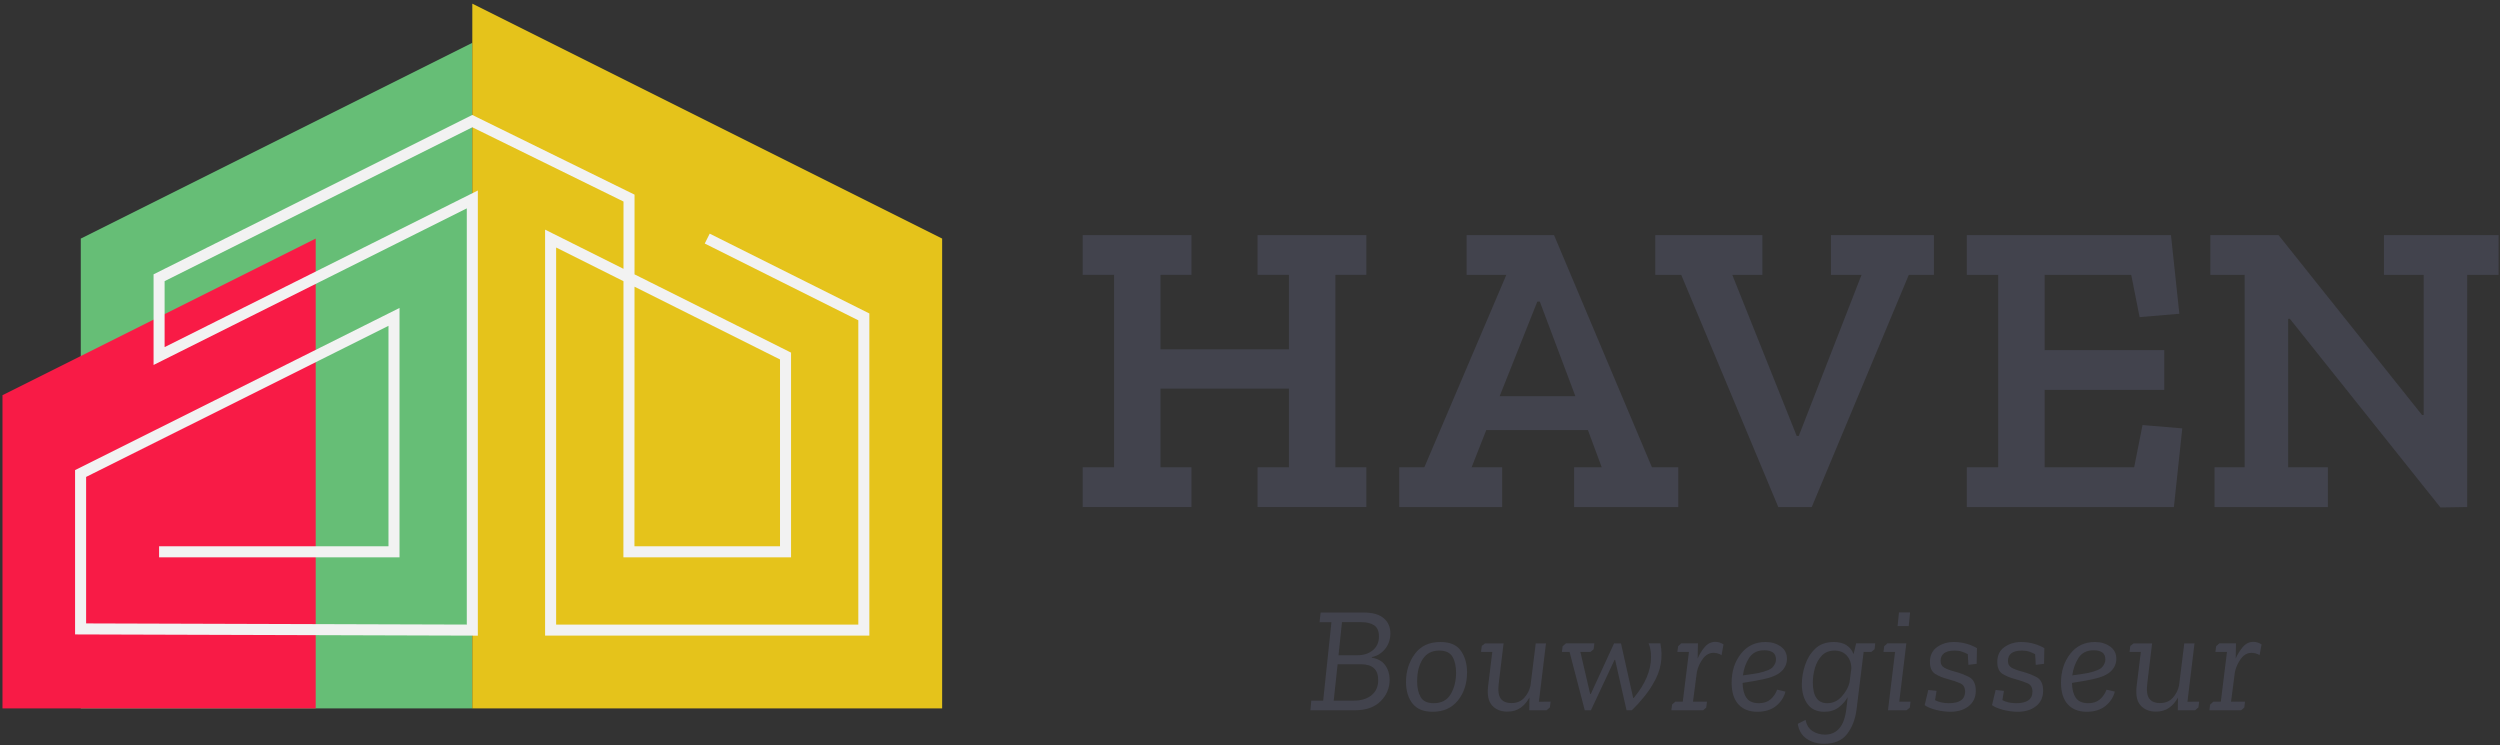 <?xml version="1.0" encoding="utf-8"?>
<!-- Generator: Adobe Illustrator 16.0.0, SVG Export Plug-In . SVG Version: 6.00 Build 0)  -->
<!DOCTYPE svg PUBLIC "-//W3C//DTD SVG 1.1//EN" "http://www.w3.org/Graphics/SVG/1.1/DTD/svg11.dtd">
<svg version="1.1" id="Laag_1" xmlns="http://www.w3.org/2000/svg" xmlns:xlink="http://www.w3.org/1999/xlink" x="0px" y="0px"
	 width="883.708px" height="263.5px" viewBox="0 0 883.708 263.5" enable-background="new 0 0 883.708 263.5" xml:space="preserve">
<rect x="0" y="0" width="883.708" height="263.5" fill="#333333" stroke="none"/>
<polygon fill="#66BE76" points="166.954,250.413 166.954,15.135 28.555,84.334 28.555,229.602 28.555,250.413 "/>
<polygon fill="#E5C31B" points="166.954,250.413 166.954,1.294 333.032,84.334 333.032,235.127 333.032,250.413 "/>
<polygon fill="#F81B46" points="111.594,250.413 111.594,84.334 0.875,139.694 0.875,244.836 0.875,250.413 "/>
<polyline fill="none" stroke="#F2F2F2" stroke-width="3.906" stroke-miterlimit="10" points="56.234,195.053 139.274,195.053 
	139.274,112.013 83.915,139.694 28.49,167.373 28.49,222.312 166.954,222.733 166.954,70.495 56.234,125.854 56.234,98.174 
	166.954,42.814 222.348,70.018 222.313,195.053 277.672,195.053 277.672,125.854 194.633,84.333 194.633,222.733 305.352,222.733 
	305.352,112.013 249.993,84.333 "/>
<polygon fill="#42434D" points="482.977,179.229 444.528,179.229 444.528,165.179 455.619,165.179 455.619,137.377 410.219,137.377 
	410.219,165.179 421.163,165.179 421.163,179.229 382.713,179.229 382.713,165.179 393.805,165.179 393.805,97.155 382.713,97.155 
	382.713,83.106 421.163,83.106 421.163,97.155 410.219,97.155 410.219,123.477 455.619,123.477 455.619,97.155 444.528,97.155 
	444.528,83.106 482.977,83.106 482.977,97.155 472.033,97.155 472.033,165.179 482.977,165.179 "/>
<path fill="#42434D" d="M593.246,179.228h-36.822v-14.049h9.76l-4.88-13.161h-35.935l-5.176,13.161h10.796v14.049H494.61v-14.049
	h8.873l28.984-68.024h-14.049v-14.05h30.908l34.604,82.074h9.316V179.228z M556.868,140.041l-12.57-33.422h-0.888l-13.309,33.422
	H556.868z"/>
<polygon fill="#42434D" points="683.604,97.155 674.732,97.155 640.423,179.229 628.592,179.229 594.284,97.155 585.115,97.155 
	585.115,83.106 622.973,83.106 622.973,97.155 612.325,97.155 635.099,154.088 635.839,154.088 658.021,97.155 647.225,97.155 
	647.225,83.106 683.604,83.106 "/>
<polygon fill="#42434D" points="768.438,179.229 695.238,179.229 695.238,165.179 706.329,165.179 706.329,97.155 695.238,97.155 
	695.238,83.106 767.403,83.106 770.362,110.908 756.312,112.09 753.355,97.155 722.744,97.155 722.744,123.773 765.038,123.773 
	765.038,137.822 722.744,137.822 722.744,165.179 754.39,165.179 757.347,150.245 771.397,151.426 "/>
<polygon fill="#42434D" points="883.209,97.155 872.118,97.155 872.118,179.229 862.653,179.376 809.417,112.682 808.825,112.682 
	808.825,165.178 822.873,165.178 822.873,179.229 782.799,179.229 782.799,165.178 793.445,165.178 793.445,97.155 781.319,97.155 
	781.319,83.106 805.424,83.106 856.147,146.695 856.738,146.695 856.738,97.155 842.69,97.155 842.69,83.106 883.209,83.106 "/>
<g>
	<defs>
		<rect id="SVGID_1_" x="325.875" y="-286.124" width="614.173" height="606.457"/>
	</defs>
	<clipPath id="SVGID_2_">
		<use xlink:href="#SVGID_1_"  overflow="visible"/>
	</clipPath>
	<path clip-path="url(#SVGID_2_)" fill="#42434D" d="M482.069,216.525c3.153,0,5.51,0.673,7.067,2.018
		c1.561,1.346,2.34,3.118,2.34,5.315c0,2.162-0.632,4.013-1.886,5.553c-1.258,1.541-2.811,2.49-4.649,2.843l-0.056,0.212
		c2.162,0.355,3.753,1.258,4.783,2.712c1.029,1.453,1.544,3.152,1.544,5.101c0,2.941-1.064,5.474-3.192,7.599
		c-2.123,2.126-5.172,3.189-9.138,3.189h-15.677l0.316-3.401h4.199l2.924-27.74h-4.2l0.373-3.399H482.069z M478.562,247.665
		c2.586,0,4.666-0.638,6.245-1.913c1.574-1.274,2.365-3.064,2.365-5.367c0-3.72-2.019-5.58-6.059-5.58h-8.29l-1.383,12.86H478.562z
		 M479.838,231.616c2.197,0,4.013-0.592,5.444-1.779c1.436-1.188,2.154-2.807,2.154-4.864c0-1.841-0.549-3.143-1.647-3.904
		c-1.099-0.762-2.621-1.144-4.572-1.144h-6.854l-1.22,11.691H479.838z"/>
	<path clip-path="url(#SVGID_2_)" fill="#42434D" d="M497.003,241.022c0-3.719,1.025-6.995,3.083-9.83
		c2.055-2.835,5.082-4.253,9.086-4.253c3.4,0,5.817,1.047,7.253,3.135c1.436,2.091,2.154,4.626,2.154,7.601
		c0,3.932-1.073,7.235-3.218,9.909c-2.141,2.678-5.125,4.015-8.952,4.015c-3.226,0-5.6-0.976-7.123-2.924
		C497.764,246.726,497.003,244.177,497.003,241.022 M500.934,240.81c0,2.303,0.415,4.171,1.25,5.606
		c0.83,1.435,2.365,2.152,4.597,2.152c2.763,0,4.774-1.071,6.033-3.216c1.254-2.144,1.885-4.666,1.885-7.572
		c0-2.303-0.424-4.18-1.276-5.633c-0.851-1.453-2.408-2.18-4.675-2.18c-2.59,0-4.536,1.01-5.846,3.029
		C501.591,235.017,500.934,237.621,500.934,240.81"/>
	<path clip-path="url(#SVGID_2_)" fill="#42434D" d="M548.12,248.037l-0.264,2.02l-1.172,1.01h-6.11l0.051-4.517
		c-0.813,1.524-1.859,2.737-3.13,3.638c-1.276,0.905-2.837,1.357-4.68,1.357c-2.266,0-4.056-0.719-5.367-2.153
		c-1.31-1.435-1.79-3.709-1.435-6.827l1.487-12.115h-3.983l0.264-2.128l1.172-0.902h6.535l-1.7,14.081
		c-0.32,2.517-0.1,4.314,0.662,5.395c0.761,1.081,2.045,1.62,3.853,1.62c1.877,0,3.378-0.619,4.493-1.859
		c1.116-1.239,1.851-2.675,2.206-4.304l1.859-14.933h3.612l-2.496,20.618H548.12z"/>
	<path clip-path="url(#SVGID_2_)" fill="#42434D" d="M577.298,246.709h0.212c4.074-4.924,6.111-9.744,6.111-14.456
		c0-1.805-0.286-3.418-0.852-4.835h4.147c0.493,2.442,0.536,4.872,0.13,7.281c-0.407,2.407-1.354,4.817-2.842,7.227
		c-0.778,1.382-1.859,2.923-3.243,4.623c-1.38,1.699-2.764,3.206-4.143,4.516h-1.86l-4.039-17.802h-0.212l-8.342,17.802h-2.18
		l-5.366-20.616h-2.712l0.264-2.021l1.172-1.01h10.042l-0.265,2.072l-1.115,0.958h-3.564l3.456,14.879h0.212l8.238-17.909h2.443
		L577.298,246.709z"/>
	<path clip-path="url(#SVGID_2_)" fill="#42434D" d="M603.125,250.11l-1.12,0.956h-11.21l0.264-2.02l1.116-1.01h2.659l2.176-17.588
		h-4.091l0.268-2.021l1.116-1.009h5.899l-0.109,5.367c0.675-1.559,1.523-2.932,2.552-4.119c1.025-1.188,2.266-1.78,3.719-1.78
		c0.99,0,1.95,0.301,2.872,0.904l-0.692,3.773c-0.956-0.532-1.894-0.798-2.815-0.798c-1.488,0-2.747,0.689-3.776,2.071
		c-1.029,1.381-1.734,2.923-2.123,4.625l-1.384,10.574h4.943L603.125,250.11z"/>
	<path clip-path="url(#SVGID_2_)" fill="#42434D" d="M621.773,248.569c1.63,0,2.966-0.435,4.013-1.302
		c1.047-0.867,1.851-2.028,2.417-3.482l2.924,0.692c-0.498,1.983-1.596,3.666-3.295,5.047c-1.7,1.382-3.914,2.074-6.643,2.074
		c-2.868,0-5.099-0.878-6.695-2.632c-1.596-1.754-2.391-4.294-2.391-7.624c0-4.039,1.089-7.449,3.269-10.23
		c2.175-2.78,5.073-4.173,8.688-4.173c2.089,0,3.88,0.523,5.367,1.567c1.488,1.047,2.232,2.491,2.232,4.331
		c0,1.735-0.649,3.227-1.942,4.466c-1.293,1.241-3.46,2.177-6.508,2.814c-1.099,0.215-2.258,0.436-3.482,0.666
		c-1.22,0.229-2.469,0.433-3.745,0.61c0.035,2.231,0.484,3.985,1.354,5.261C618.206,247.931,619.685,248.569,621.773,248.569
		 M621.669,237.886c2.69-0.602,4.385-1.327,5.073-2.177c0.692-0.853,1.037-1.702,1.037-2.553c0-1.204-0.371-2.054-1.115-2.551
		c-0.744-0.495-1.739-0.744-2.975-0.744c-2.483,0-4.299,0.921-5.45,2.764c-1.15,1.843-1.868,3.88-2.149,6.111
		C618.5,238.418,620.358,238.135,621.669,237.886"/>
	<path clip-path="url(#SVGID_2_)" fill="#42434D" d="M656.107,227.418h6.746l-0.212,2.071l-1.168,0.958h-2.711l-2.496,20.301
		c-0.462,3.542-1.587,6.455-3.377,8.74c-1.786,2.285-4.489,3.427-8.102,3.427c-2.374,0-4.432-0.594-6.167-1.779
		c-1.733-1.188-2.779-2.949-3.134-5.287l2.762-1.382c0.356,1.843,1.187,3.17,2.5,3.984c1.312,0.816,2.742,1.223,4.304,1.223
		c4.358,0,6.89-3.029,7.599-9.086l0.48-4.146c-0.817,1.416-1.898,2.629-3.244,3.64c-1.346,1.01-3.026,1.516-5.047,1.516
		c-2.587,0-4.555-0.904-5.898-2.712c-1.35-1.806-2.021-4.18-2.021-7.12c0-2.089,0.372-4.286,1.115-6.589
		c0.744-2.303,1.938-4.251,3.586-5.847c1.648-1.594,3.836-2.392,6.565-2.392c3.576,0,5.916,1.436,7.014,4.304L656.107,227.418z
		 M648.509,229.968c-1.883,0-3.388,0.595-4.521,1.781c-1.132,1.188-1.946,2.649-2.443,4.384c-0.496,1.735-0.743,3.438-0.743,5.101
		c0,4.889,1.699,7.335,5.103,7.335c2.021,0,3.737-0.807,5.156-2.418c1.414-1.614,2.316-3.232,2.707-4.864l0.639-4.888
		c0.036-1.842-0.479-3.375-1.544-4.597C651.804,230.581,650.351,229.968,648.509,229.968"/>
	<path clip-path="url(#SVGID_2_)" fill="#42434D" d="M666.041,228.428l1.115-1.01h6.699l-2.5,20.617h3.986l-0.267,2.126
		l-1.168,0.904h-6.534l2.495-20.617h-4.091L666.041,228.428z M670.771,221.306l0.479-4.835h3.931l-0.479,4.835H670.771z"/>
	<path clip-path="url(#SVGID_2_)" fill="#42434D" d="M688.893,248.569c3.826,0,5.737-1.364,5.737-4.092
		c0-1.453-0.574-2.437-1.725-2.949c-1.151-0.515-2.651-1.02-4.49-1.517c-1.56-0.389-2.988-0.972-4.281-1.754
		c-1.293-0.777-1.937-2.193-1.937-4.251c0-2.336,0.847-4.099,2.551-5.287c1.701-1.186,3.667-1.78,5.9-1.78
		c1.591,0,3.112,0.214,4.565,0.638c1.453,0.426,2.659,0.94,3.616,1.542l-0.109,5.526l-2.919,0.372l-0.216-3.773
		c-0.671-0.353-1.371-0.655-2.097-0.904c-0.728-0.247-1.566-0.372-2.526-0.372c-3.33,0-4.995,1.225-4.995,3.667
		c0,1.065,0.406,1.844,1.225,2.339c0.812,0.496,2.089,0.975,3.827,1.436c1.627,0.426,3.266,1.045,4.913,1.859
		c1.647,0.815,2.474,2.446,2.474,4.89c0,2.303-0.834,4.119-2.499,5.446c-1.665,1.33-3.828,1.994-6.484,1.994
		c-1.63,0-3.32-0.223-5.071-0.664c-1.757-0.443-3.094-1.001-4.015-1.677l1.277-5.366l2.923,0.32l-0.533,3.293
		C685.384,248.214,687.016,248.569,688.893,248.569"/>
	<path clip-path="url(#SVGID_2_)" fill="#42434D" d="M712.699,248.569c3.826,0,5.738-1.364,5.738-4.092
		c0-1.453-0.575-2.437-1.725-2.949c-1.151-0.515-2.652-1.02-4.49-1.517c-1.561-0.389-2.988-0.972-4.281-1.754
		c-1.293-0.777-1.937-2.193-1.937-4.251c0-2.336,0.847-4.099,2.551-5.287c1.7-1.186,3.667-1.78,5.899-1.78
		c1.592,0,3.113,0.214,4.566,0.638c1.453,0.426,2.659,0.94,3.615,1.542l-0.108,5.526l-2.919,0.372l-0.217-3.773
		c-0.67-0.353-1.37-0.655-2.096-0.904c-0.728-0.247-1.566-0.372-2.527-0.372c-3.329,0-4.994,1.225-4.994,3.667
		c0,1.065,0.406,1.844,1.225,2.339c0.812,0.496,2.089,0.975,3.827,1.436c1.626,0.426,3.266,1.045,4.913,1.859
		c1.646,0.815,2.474,2.446,2.474,4.89c0,2.303-0.835,4.119-2.5,5.446c-1.665,1.33-3.827,1.994-6.483,1.994
		c-1.631,0-3.32-0.223-5.072-0.664c-1.757-0.443-3.093-1.001-4.014-1.677l1.276-5.366l2.924,0.32l-0.533,3.293
		C709.191,248.214,710.822,248.569,712.699,248.569"/>
	<path clip-path="url(#SVGID_2_)" fill="#42434D" d="M738.202,248.569c1.629,0,2.966-0.435,4.012-1.302
		c1.047-0.867,1.853-2.028,2.418-3.482l2.925,0.692c-0.498,1.983-1.598,3.666-3.297,5.047c-1.698,1.382-3.914,2.074-6.642,2.074
		c-2.868,0-5.099-0.878-6.695-2.632c-1.596-1.754-2.391-4.294-2.391-7.624c0-4.039,1.089-7.449,3.269-10.23
		c2.176-2.78,5.072-4.173,8.688-4.173c2.088,0,3.88,0.523,5.367,1.567c1.487,1.047,2.23,2.491,2.23,4.331
		c0,1.735-0.647,3.227-1.94,4.466c-1.293,1.241-3.46,2.177-6.51,2.814c-1.099,0.215-2.258,0.436-3.48,0.666
		c-1.22,0.229-2.47,0.433-3.745,0.61c0.035,2.231,0.484,3.985,1.354,5.261C734.633,247.931,736.113,248.569,738.202,248.569
		 M738.099,237.886c2.688-0.602,4.385-1.327,5.071-2.177c0.693-0.853,1.038-1.702,1.038-2.553c0-1.204-0.372-2.054-1.116-2.551
		c-0.742-0.495-1.737-0.744-2.974-0.744c-2.483,0-4.299,0.921-5.45,2.764c-1.149,1.843-1.868,3.88-2.148,6.111
		C734.927,238.418,736.787,238.135,738.099,237.886"/>
	<path clip-path="url(#SVGID_2_)" fill="#42434D" d="M777.37,248.037l-0.265,2.02l-1.172,1.01h-6.11l0.053-4.517
		c-0.814,1.524-1.86,2.737-3.131,3.638c-1.276,0.905-2.838,1.357-4.681,1.357c-2.266,0-4.056-0.719-5.367-2.153
		c-1.31-1.435-1.79-3.709-1.435-6.827l1.487-12.115h-3.983l0.264-2.128l1.173-0.902h6.533l-1.698,14.081
		c-0.32,2.517-0.101,4.314,0.661,5.395c0.762,1.081,2.046,1.62,3.854,1.62c1.877,0,3.378-0.619,4.494-1.859
		c1.115-1.239,1.85-2.675,2.205-4.304l1.858-14.933h3.612l-2.496,20.618H777.37z"/>
	<path clip-path="url(#SVGID_2_)" fill="#42434D" d="M793.315,250.11l-1.12,0.956h-11.21l0.265-2.02l1.115-1.01h2.66l2.175-17.588
		h-4.091l0.268-2.021l1.116-1.009h5.897l-0.106,5.367c0.674-1.559,1.521-2.932,2.551-4.119c1.025-1.188,2.266-1.78,3.719-1.78
		c0.99,0,1.95,0.301,2.871,0.904l-0.69,3.773c-0.956-0.532-1.896-0.798-2.815-0.798c-1.488,0-2.747,0.689-3.776,2.071
		c-1.028,1.381-1.733,2.923-2.124,4.625l-1.384,10.574h4.944L793.315,250.11z"/>
</g>
</svg>
